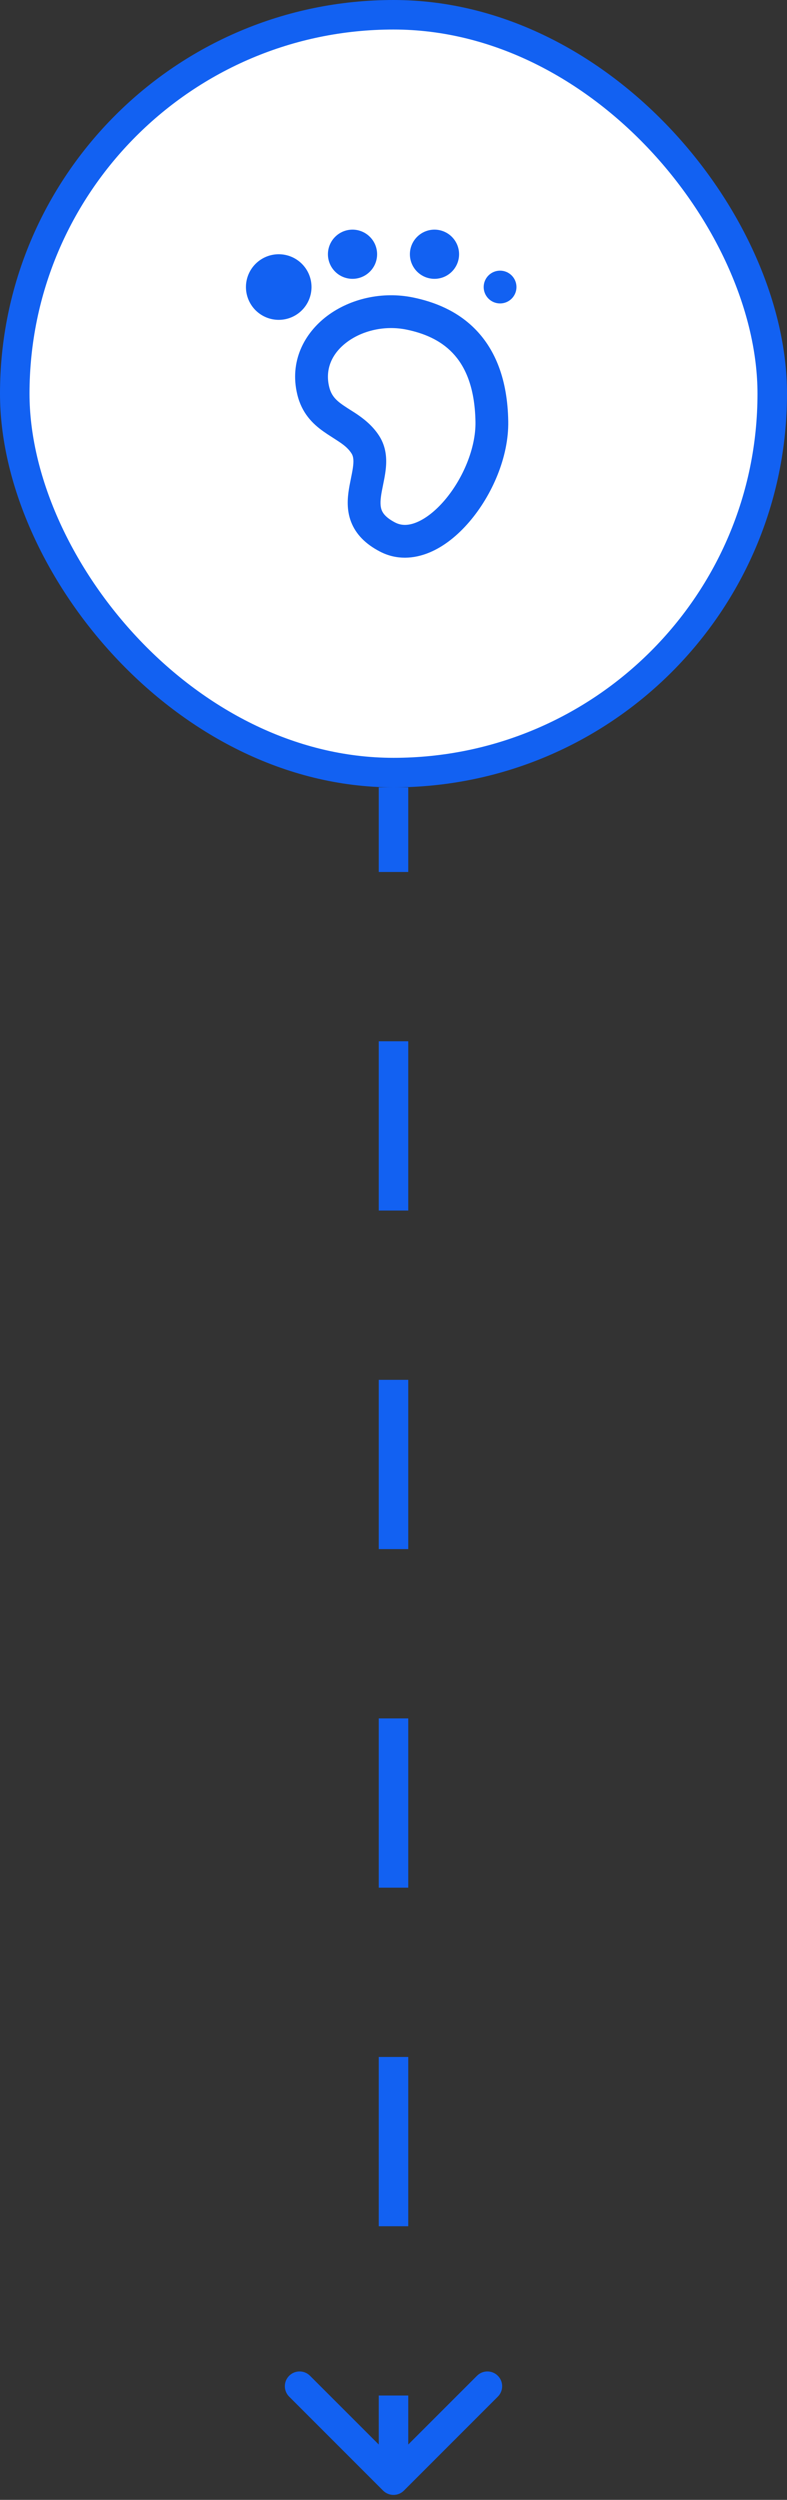 <svg width="40" height="127" viewBox="0 0 40 127" fill="none" xmlns="http://www.w3.org/2000/svg">
<rect x="0" y="0" width="40" height="127" fill="#333333" stroke="none"/>
<rect x="0.75" y="0.75" width="38.5" height="38.5" rx="19.25" fill="white"/>
<rect x="0.75" y="0.75" width="38.5" height="38.5" rx="19.25" stroke="#1261F2" stroke-width="1.5"/>
<path d="M16.633 16.047C17.797 15.175 19.427 14.788 21.007 15.115C22.043 15.33 23.248 15.775 24.204 16.775C25.174 17.789 25.796 19.278 25.832 21.398C25.864 23.212 25.007 25.165 23.856 26.508C23.276 27.186 22.578 27.761 21.814 28.075C21.033 28.397 20.152 28.457 19.32 28.026C18.576 27.642 18.086 27.14 17.845 26.515C17.613 25.916 17.659 25.322 17.733 24.855L17.766 24.662L17.86 24.187C17.902 23.979 17.934 23.805 17.951 23.644C17.984 23.325 17.944 23.158 17.867 23.039C17.683 22.752 17.448 22.581 17.101 22.356L16.643 22.06L16.422 21.908C15.897 21.532 15.34 20.997 15.11 20.042C14.706 18.372 15.452 16.934 16.633 16.047ZM20.669 16.747C19.548 16.516 18.408 16.8 17.633 17.381C16.876 17.948 16.512 18.748 16.73 19.651C16.833 20.079 17.052 20.316 17.429 20.579L17.659 20.732L18.052 20.982C18.453 21.246 18.927 21.607 19.268 22.137C19.639 22.712 19.66 23.322 19.608 23.817C19.591 23.977 19.567 24.137 19.537 24.296L19.405 24.962L19.379 25.114C19.32 25.491 19.329 25.731 19.399 25.915C19.46 26.072 19.61 26.3 20.086 26.547C20.389 26.703 20.744 26.714 21.177 26.535C21.628 26.349 22.122 25.97 22.59 25.425C23.534 24.322 24.19 22.752 24.166 21.427C24.135 19.632 23.621 18.576 22.999 17.927C22.365 17.262 21.524 16.924 20.669 16.747ZM14.167 12.916C14.609 12.916 15.033 13.092 15.345 13.405C15.658 13.717 15.833 14.141 15.833 14.583C15.833 15.025 15.658 15.449 15.345 15.762C15.033 16.074 14.609 16.25 14.167 16.25C13.725 16.25 13.301 16.074 12.988 15.762C12.676 15.449 12.5 15.025 12.5 14.583C12.5 14.141 12.676 13.717 12.988 13.405C13.301 13.092 13.725 12.916 14.167 12.916ZM25.417 13.75C25.638 13.75 25.85 13.838 26.006 13.994C26.162 14.15 26.25 14.362 26.25 14.583C26.25 14.804 26.162 15.016 26.006 15.172C25.85 15.329 25.638 15.416 25.417 15.416C25.196 15.416 24.984 15.329 24.827 15.172C24.671 15.016 24.583 14.804 24.583 14.583C24.583 14.362 24.671 14.15 24.827 13.994C24.984 13.838 25.196 13.75 25.417 13.75ZM17.917 11.666C18.081 11.666 18.243 11.699 18.395 11.762C18.547 11.825 18.684 11.916 18.8 12.033C18.917 12.149 19.009 12.287 19.072 12.438C19.134 12.59 19.167 12.752 19.167 12.916C19.167 13.081 19.134 13.243 19.072 13.395C19.009 13.546 18.917 13.684 18.8 13.8C18.684 13.916 18.547 14.008 18.395 14.071C18.243 14.134 18.081 14.166 17.917 14.166C17.585 14.166 17.267 14.035 17.033 13.8C16.798 13.566 16.667 13.248 16.667 12.916C16.667 12.585 16.798 12.267 17.033 12.033C17.267 11.798 17.585 11.666 17.917 11.666ZM22.083 11.666C22.247 11.666 22.41 11.699 22.562 11.762C22.713 11.825 22.851 11.916 22.967 12.033C23.083 12.149 23.175 12.287 23.238 12.438C23.301 12.59 23.333 12.752 23.333 12.916C23.333 13.081 23.301 13.243 23.238 13.395C23.175 13.546 23.083 13.684 22.967 13.8C22.851 13.916 22.713 14.008 22.562 14.071C22.41 14.134 22.247 14.166 22.083 14.166C21.752 14.166 21.434 14.035 21.199 13.8C20.965 13.566 20.833 13.248 20.833 12.916C20.833 12.585 20.965 12.267 21.199 12.033C21.434 11.798 21.752 11.666 22.083 11.666Z" fill="#1261F2"/>
<path d="M19.47 126.53C19.763 126.823 20.237 126.823 20.53 126.53L25.303 121.757C25.596 121.464 25.596 120.99 25.303 120.697C25.01 120.404 24.535 120.404 24.243 120.697L20 124.939L15.757 120.697C15.464 120.404 14.99 120.404 14.697 120.697C14.404 120.99 14.404 121.464 14.697 121.757L19.47 126.53ZM20 40H19.25V44.3H20H20.75V40H20ZM20 52.9H19.25V61.5H20H20.75V52.9H20ZM20 70.1H19.25V78.7H20H20.75V70.1H20ZM20 87.3H19.25V95.9H20H20.75V87.3H20ZM20 104.5H19.25V113.1H20H20.75V104.5H20ZM20 121.7H19.25V126H20H20.75V121.7H20Z" fill="#1261F2"/>
</svg>
